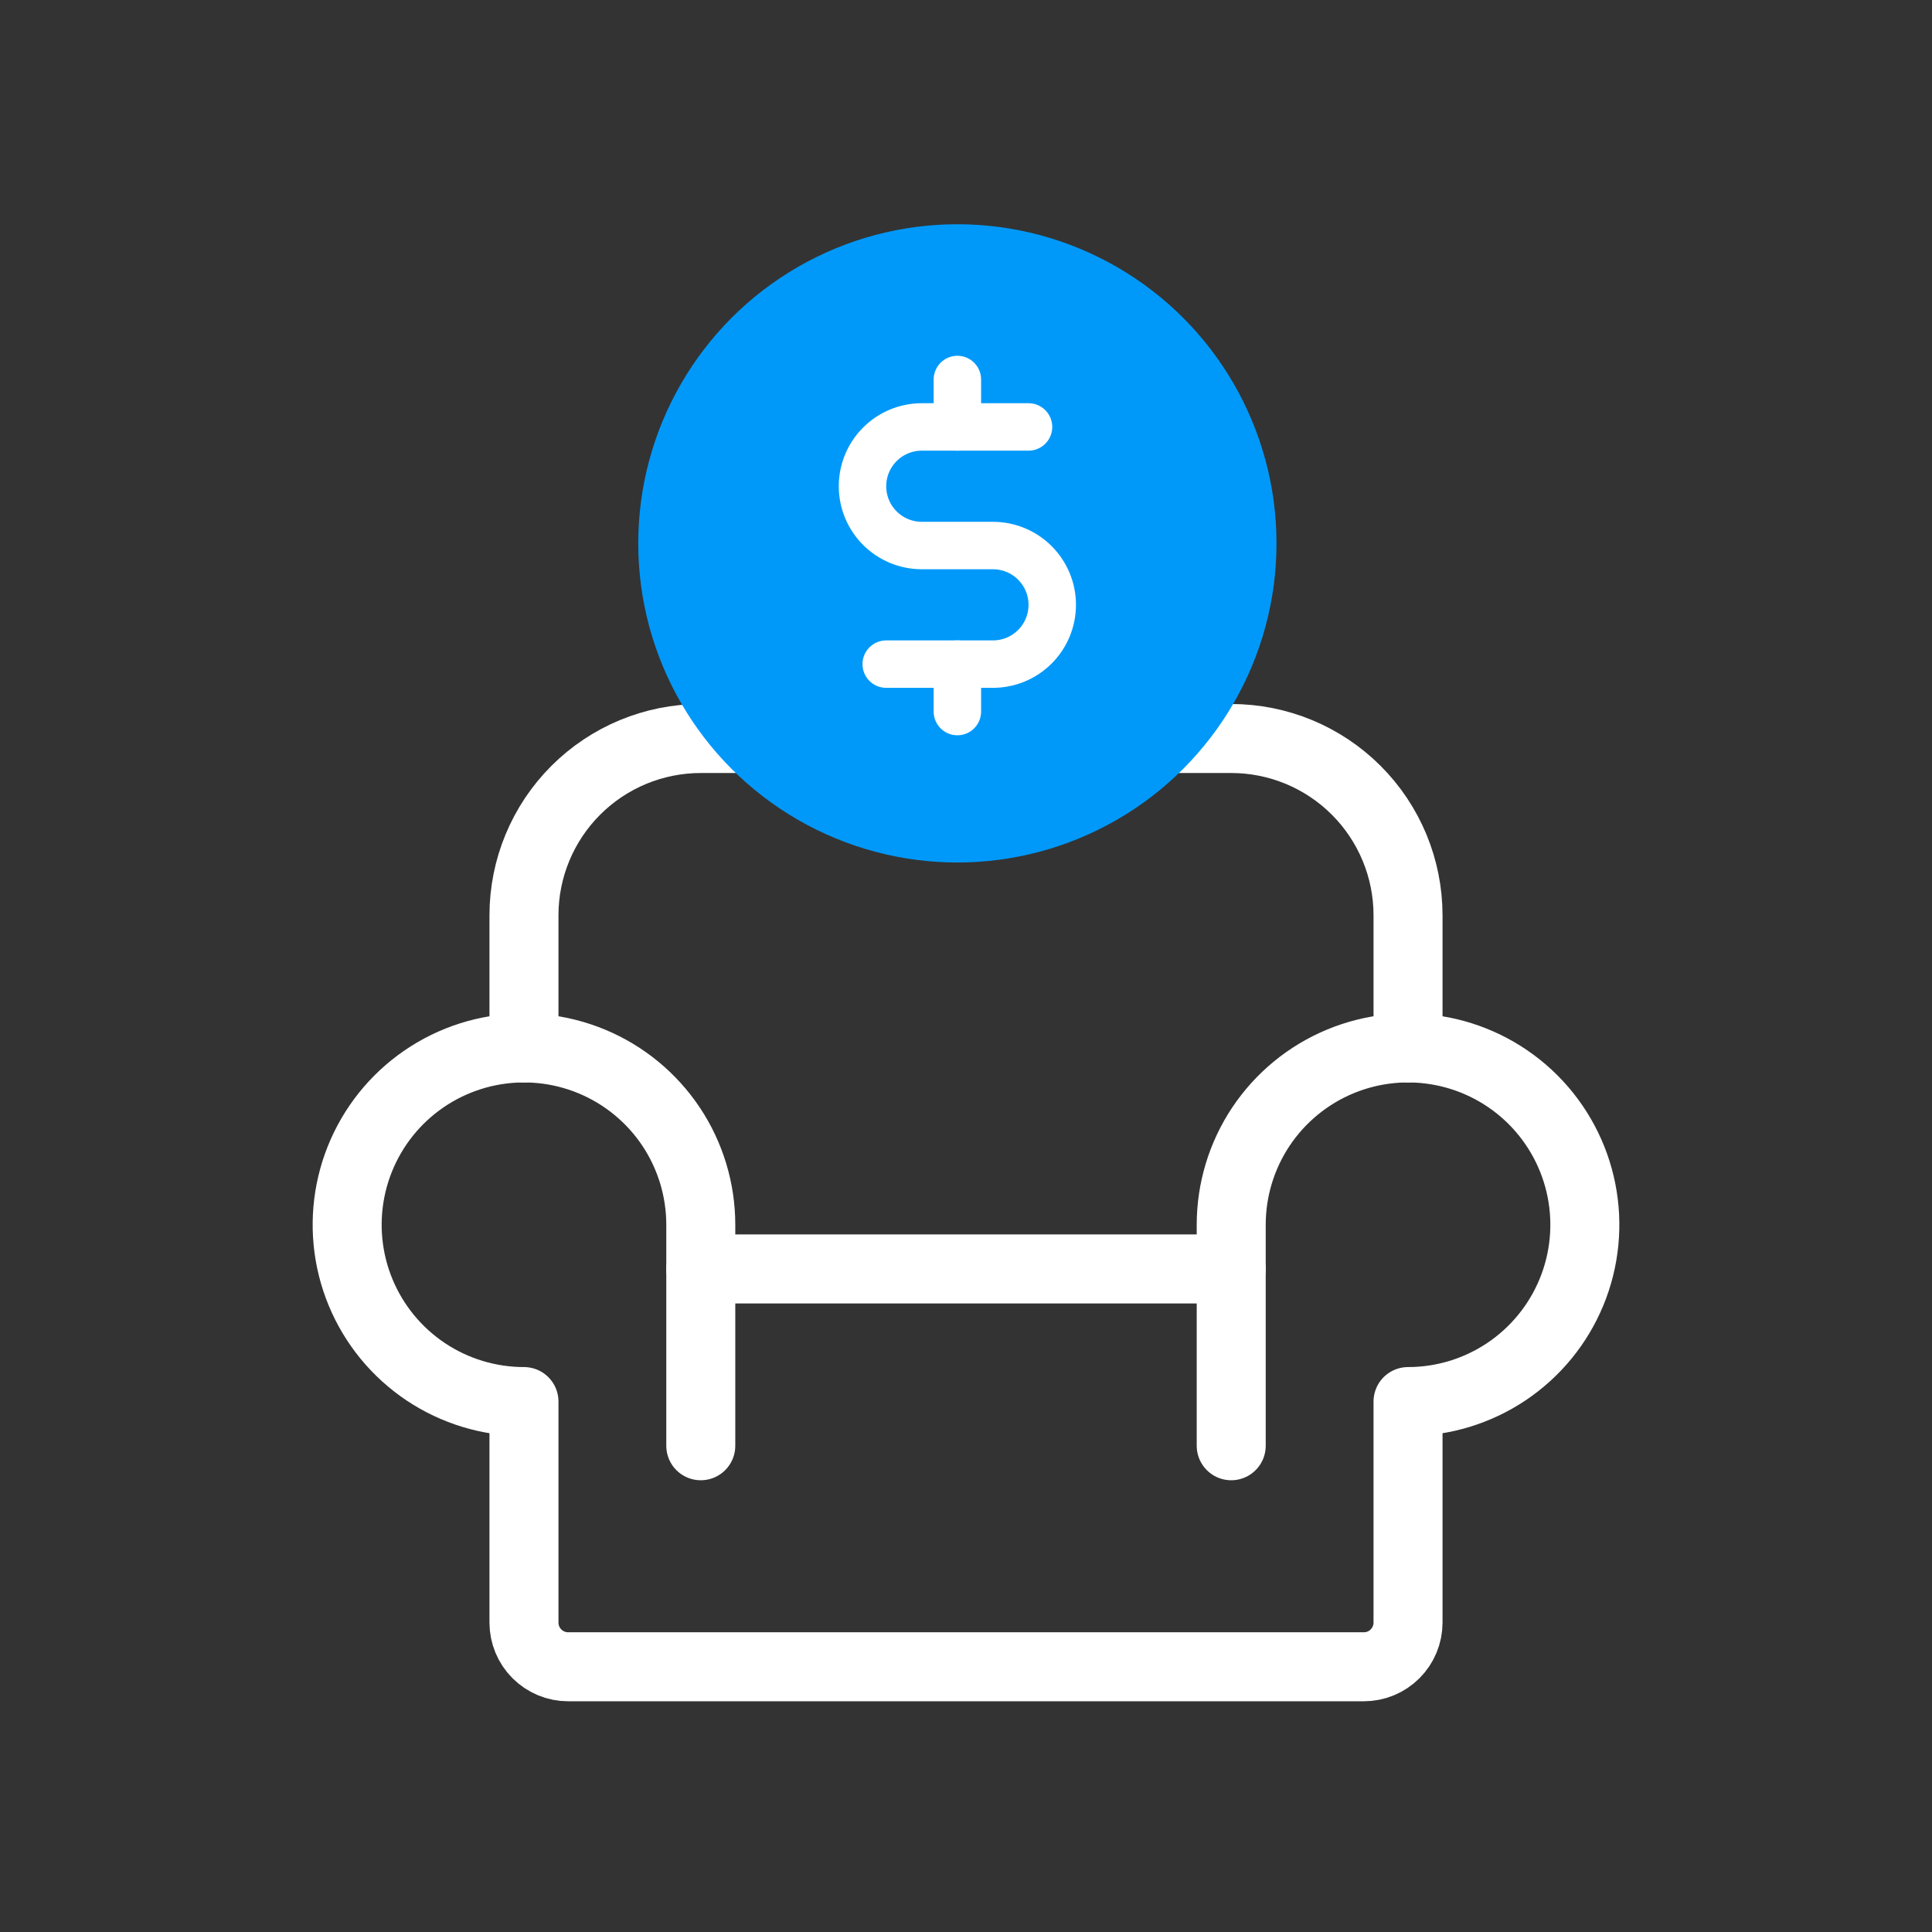 <svg width="112" height="112" viewBox="0 0 112 112" fill="none" xmlns="http://www.w3.org/2000/svg">
<rect x="0" y="0" width="112" height="112" fill="#333333" stroke="none"/>
<path d="M40.625 73.562H71.375" stroke="white" stroke-width="4" stroke-linecap="round" stroke-linejoin="round"/>
<path d="M30.375 60.75V53.062C30.375 50.344 31.455 47.737 33.377 45.815C35.299 43.892 37.907 42.812 40.625 42.812H71.375C74.094 42.812 76.701 43.892 78.623 45.815C80.545 47.737 81.625 50.344 81.625 53.062V60.75" stroke="white" stroke-width="4" stroke-linecap="round" stroke-linejoin="round"/>
<path d="M40.625 83.812V71C40.625 68.973 40.024 66.991 38.898 65.305C37.771 63.62 36.17 62.306 34.297 61.53C32.425 60.754 30.364 60.551 28.375 60.947C26.387 61.343 24.561 62.319 23.127 63.752C21.694 65.186 20.718 67.012 20.322 69C19.927 70.989 20.129 73.05 20.905 74.922C21.681 76.796 22.995 78.396 24.68 79.523C26.366 80.649 28.348 81.25 30.375 81.25V94.062C30.375 94.742 30.645 95.394 31.125 95.874C31.606 96.355 32.258 96.625 32.938 96.625H79.062C79.742 96.625 80.394 96.355 80.874 95.874C81.355 95.394 81.625 94.742 81.625 94.062V81.25C83.652 81.25 85.634 80.649 87.32 79.523C89.005 78.396 90.319 76.796 91.095 74.922C91.871 73.05 92.074 70.989 91.678 69C91.283 67.012 90.306 65.186 88.873 63.752C87.439 62.319 85.613 61.343 83.625 60.947C81.636 60.551 79.575 60.754 77.703 61.53C75.83 62.306 74.229 63.62 73.102 65.305C71.976 66.991 71.375 68.973 71.375 71V83.812" stroke="white" stroke-width="4" stroke-linecap="round" stroke-linejoin="round"/>
<circle cx="55.5" cy="31.5" r="18.5" fill="#0099FA"/>
<path d="M55.5 22V24.75" stroke="white" stroke-width="2.75" stroke-linecap="round" stroke-linejoin="round"/>
<path d="M55.5 38.5V41.25" stroke="white" stroke-width="2.75" stroke-linecap="round" stroke-linejoin="round"/>
<path d="M51.375 38.5H57.562C58.474 38.5 59.349 38.138 59.993 37.493C60.638 36.849 61 35.974 61 35.062C61 34.151 60.638 33.276 59.993 32.632C59.349 31.987 58.474 31.625 57.562 31.625H53.438C52.526 31.625 51.651 31.263 51.007 30.618C50.362 29.974 50 29.099 50 28.188C50 27.276 50.362 26.401 51.007 25.757C51.651 25.112 52.526 24.75 53.438 24.75H59.625" stroke="white" stroke-width="2.75" stroke-linecap="round" stroke-linejoin="round"/>
</svg>

